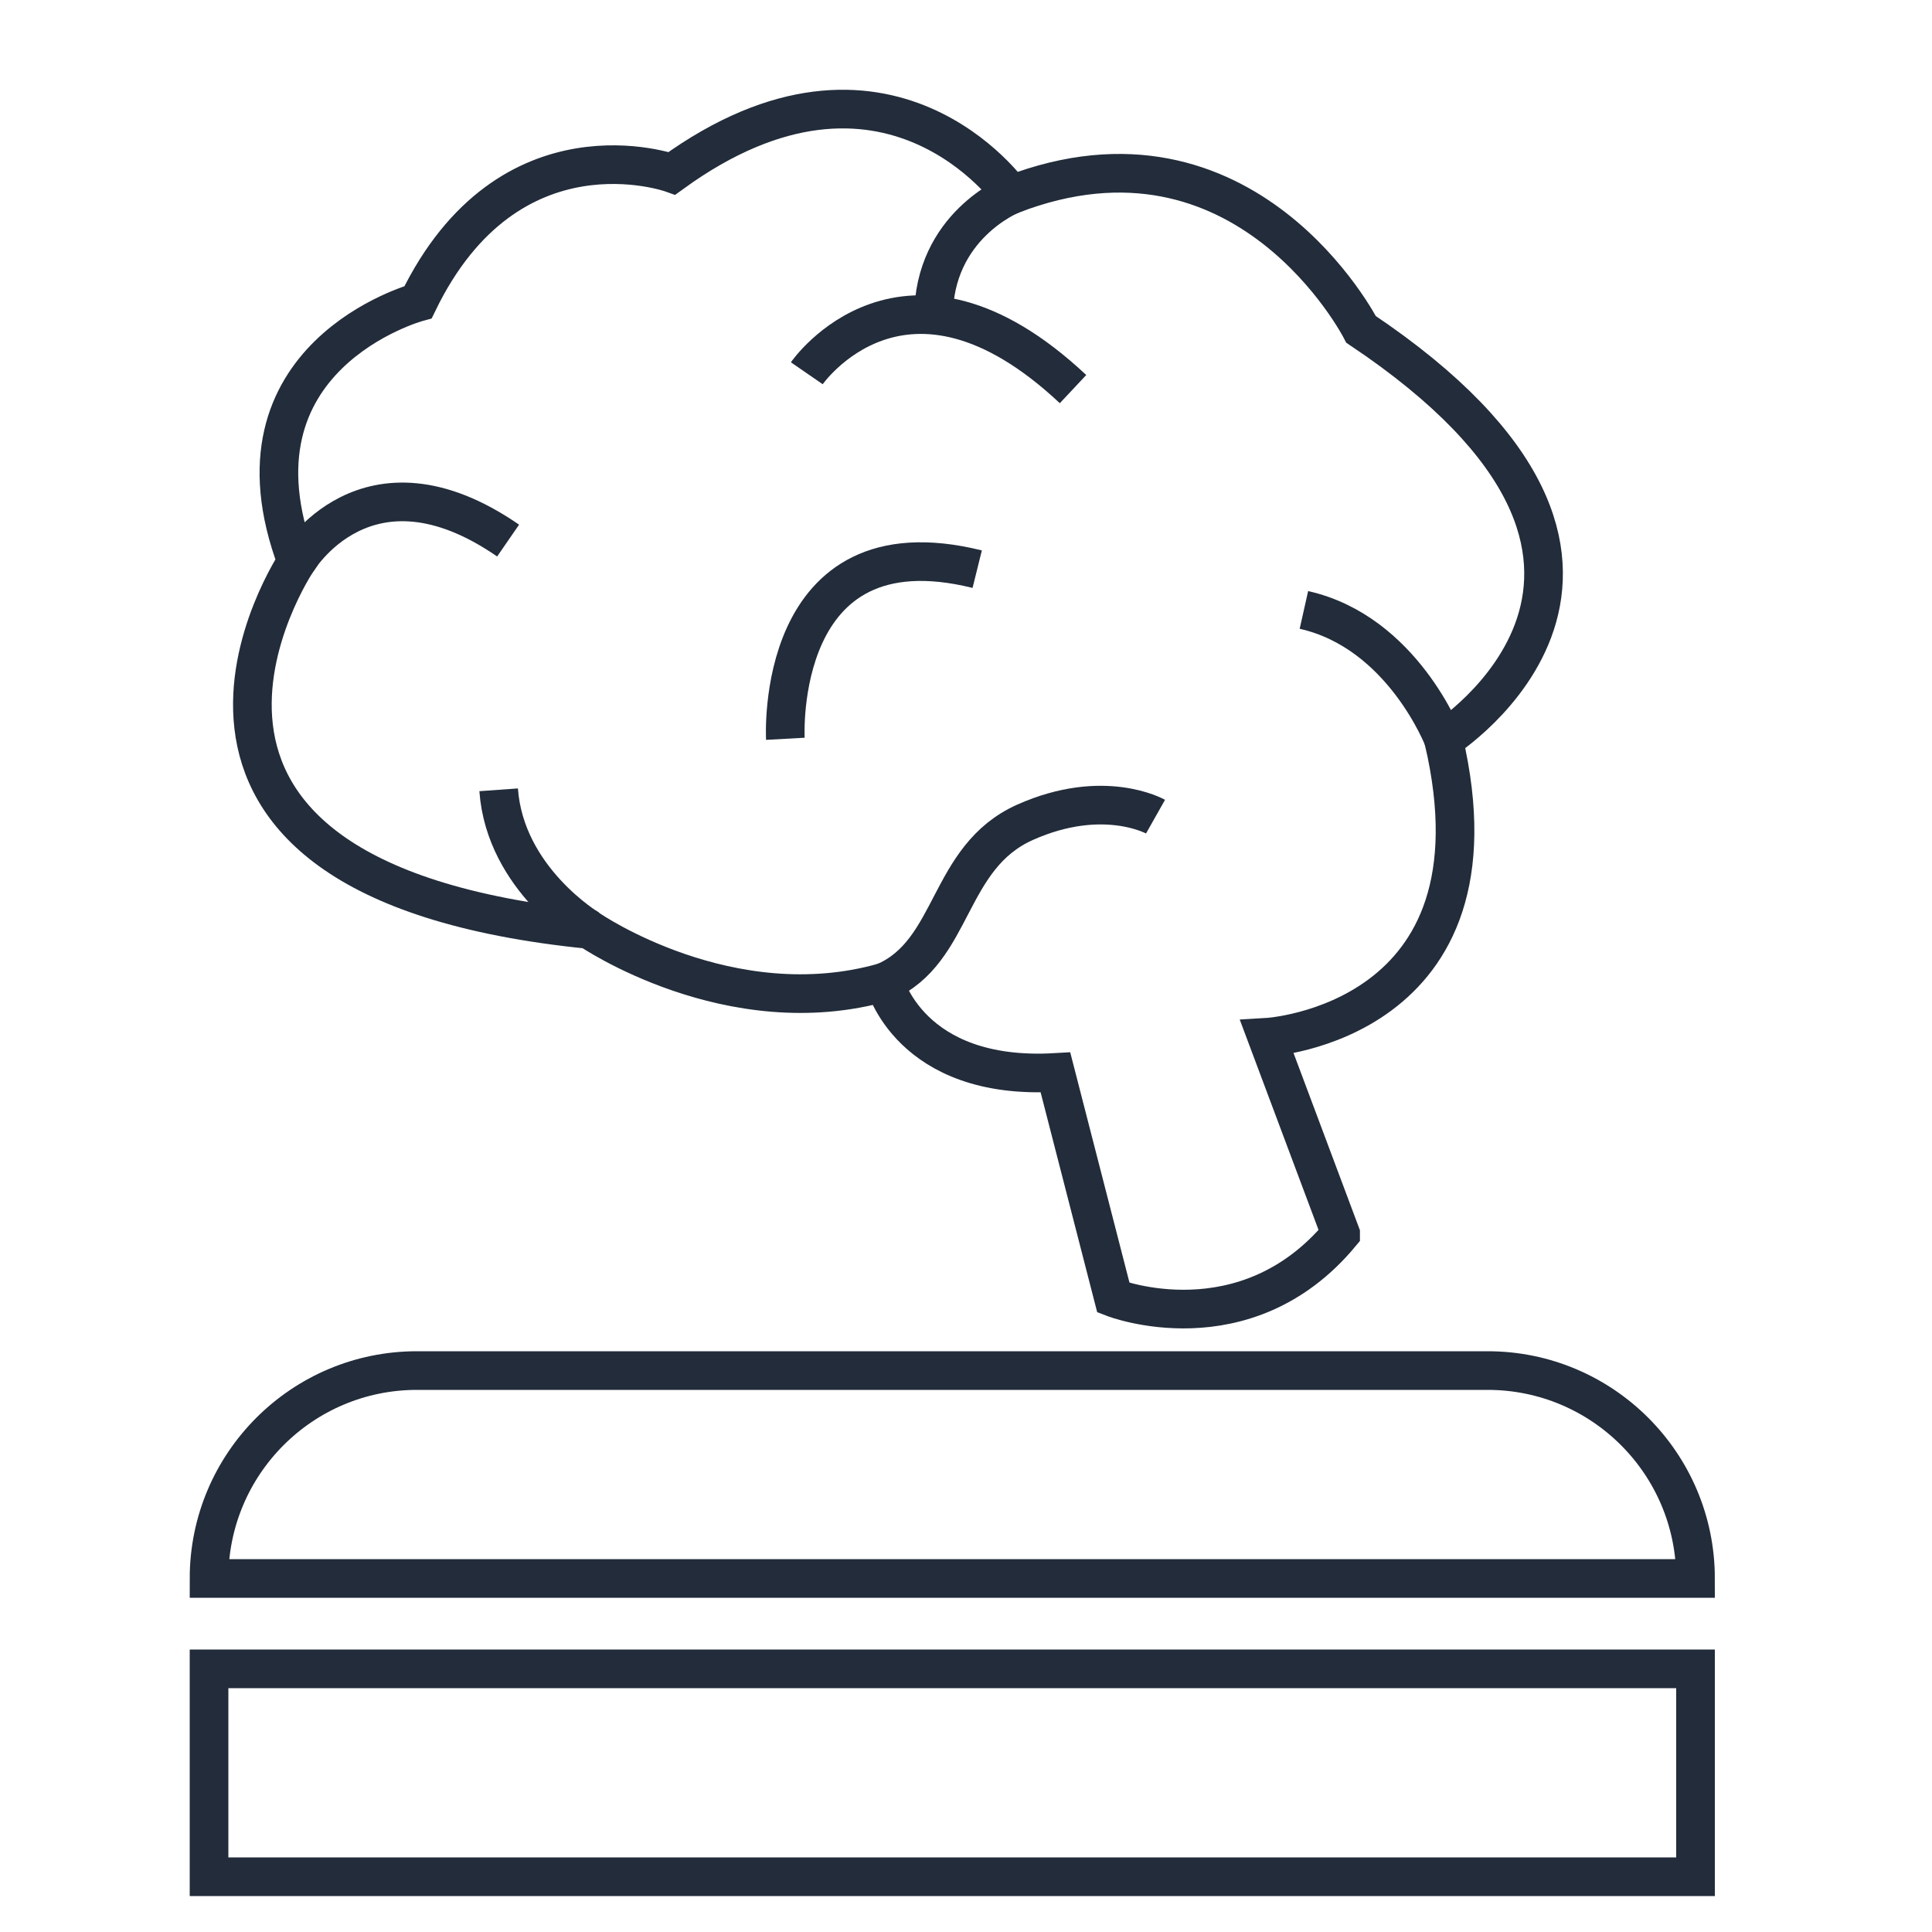 <?xml version="1.0" encoding="UTF-8"?>
<svg id="Layer_1" data-name="Layer 1" xmlns="http://www.w3.org/2000/svg" viewBox="0 0 100 100">
  <defs>
    <style>
      .cls-1 {
        fill: none;
        stroke: #222c3a;
        stroke-miterlimit: 10;
        stroke-width: 2px;
      }
    </style>
  </defs>
  <path class="cls-1" d="m21.59,70.94h55.41c5.94,0,10.76,4.82,10.76,10.76H10.82c0-5.94,4.82-10.76,10.76-10.76Z"/>
  <rect class="cls-1" x="10.82" y="86.38" width="76.94" height="10.76"/>
  <g>
    <path class="cls-1" d="m69.39,63.86l-3.81-10.17s12.57-.73,9.14-15.4c0,0,14.11-8.93-4.27-21.24,0,0-5.96-11.66-18.1-6.97,0,0-6.43-9.19-17.57-1.11,0,0-8.43-3.03-13.14,6.67,0,0-10.28,2.78-6.28,13.43,0,0-11,16.42,15.14,19.04,0,0,7.28,5.01,15.28,2.72,0,0,1.29,5.12,8.85,4.68l3,11.66s6.81,2.65,11.76-3.3Z"/>
    <path class="cls-1" d="m15.36,29.07s3.59-6.16,10.94-1.09"/>
    <path class="cls-1" d="m52.35,10.08s-4.03,1.61-4.03,6.31"/>
    <path class="cls-1" d="m41.76,19.32s5.07-7.35,13.78.82"/>
    <path class="cls-1" d="m40.65,38.24s-.63-11.4,9.93-8.78"/>
    <path class="cls-1" d="m30.5,48.1s-4.36-2.59-4.69-7.22"/>
    <path class="cls-1" d="m45.78,50.83c3.65-1.59,3.22-6.46,7.28-8.27s6.75-.29,6.75-.29"/>
    <path class="cls-1" d="m74.73,38.3s-2.12-5.58-7.24-6.73"/>
  </g>
</svg>